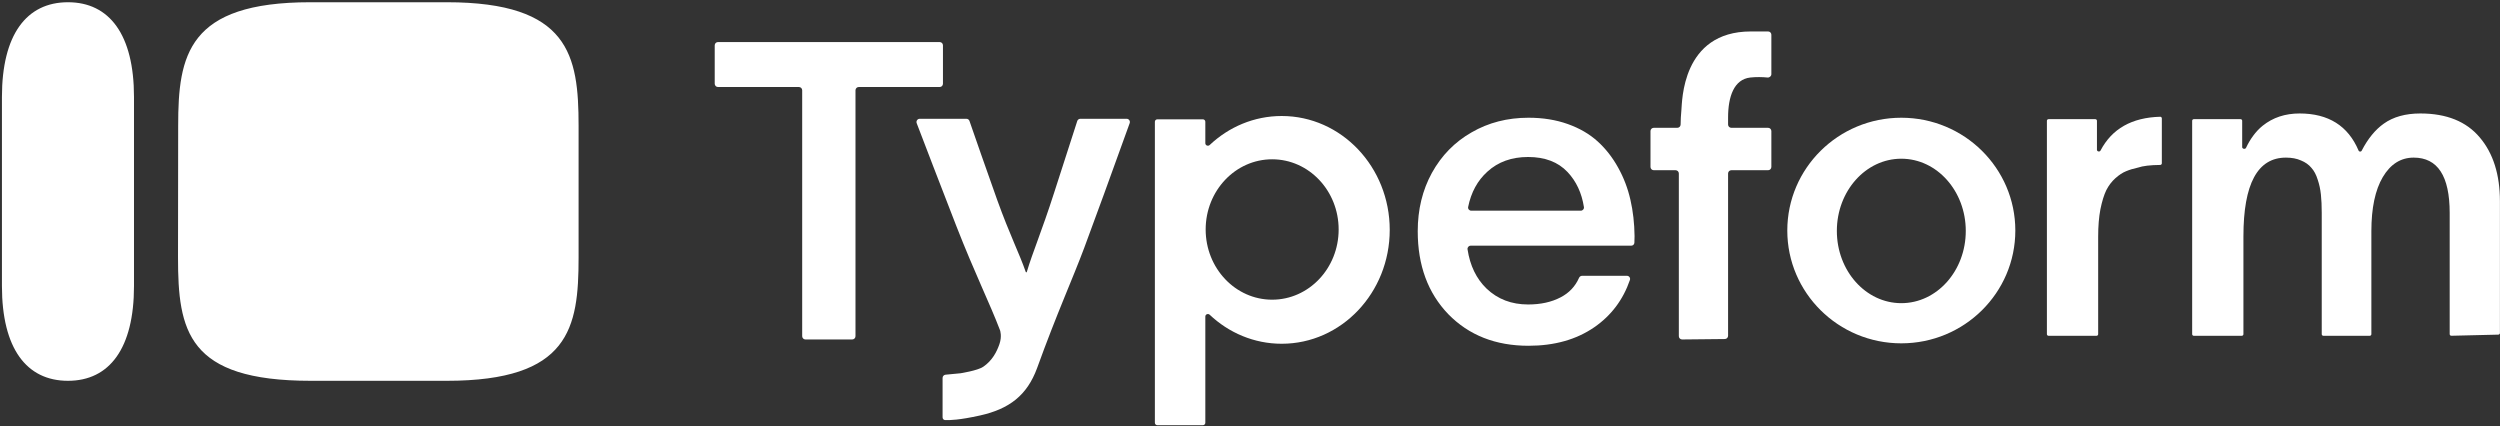 <svg width="1027" height="175" viewBox="0 0 1027 175" fill="none" xmlns="http://www.w3.org/2000/svg">
<rect x="0" y="0" width="1027" height="175" fill="#333333" stroke="none"/>
<path d="M27.921 0.921C44.942 0.921 55.045 14.208 55.045 39.846V117.511C55.045 143.148 44.945 156.434 27.921 156.435C10.898 156.435 0.796 143.148 0.796 117.511V39.846C0.796 14.208 10.897 0.921 27.921 0.921ZM183.519 0.921C233.815 0.921 237.684 22.641 237.684 51.678V105.829C237.684 134.79 233.976 156.435 183.519 156.435H127.65C76.917 156.434 73.128 135.872 73.128 105.678L73.194 51.603C73.194 22.642 77.158 0.921 127.454 0.921H183.519Z" fill="white"/>
<path d="M901.21 137.944C900.84 137.944 900.54 137.645 900.54 137.276V49.621C900.54 49.252 900.84 48.953 901.21 48.953H920.43C920.8 48.953 921.09 49.252 921.09 49.621V60.427C921.09 61.191 922.35 61.42 922.67 60.729C924.26 57.352 926.55 54.014 929.53 51.627C933.71 48.284 938.75 46.613 944.66 46.613C956.52 46.613 964.6 51.692 968.9 61.85C969.13 62.395 969.91 62.431 970.18 61.905C972.72 56.991 975.74 53.286 979.26 50.791C983.16 48.006 988.17 46.613 994.3 46.613C1005.05 46.613 1013.19 49.9 1018.7 56.474C1024.22 62.992 1026.97 71.739 1026.97 82.714V136.797C1026.97 137.16 1026.68 137.457 1026.32 137.466L1007.02 137.928C1006.64 137.937 1006.33 137.635 1006.33 137.26V87.477C1006.33 72.324 1001.4 64.747 991.54 64.747C986.25 64.747 982.01 67.421 978.84 72.769C975.72 78.062 974.16 85.472 974.16 94.998V137.276C974.16 137.645 973.86 137.944 973.49 137.944H954.44C954.07 137.944 953.77 137.645 953.77 137.276V87.477C953.77 84.58 953.66 82.073 953.43 79.956C953.21 77.783 952.77 75.722 952.1 73.772C951.48 71.767 950.62 70.151 949.51 68.925C948.45 67.644 947.03 66.641 945.25 65.917C943.52 65.137 941.46 64.747 939.06 64.747C927.42 64.747 921.6 75.527 921.6 97.087V137.276C921.6 137.645 921.3 137.944 920.93 137.944H901.21Z" fill="white"/>
<path d="M860.757 48.953C861.126 48.953 861.426 49.252 861.426 49.621V61.536C861.426 62.275 862.547 62.508 862.89 61.853C867.57 52.908 875.741 48.278 887.4 47.963C887.78 47.953 888.08 48.255 888.08 48.627V67.087C888.08 67.456 887.78 67.755 887.41 67.758C883.35 67.794 880.314 68.155 878.306 68.842C876.468 69.232 874.824 69.733 873.376 70.346C871.983 70.903 870.534 71.85 869.03 73.187C867.526 74.524 866.272 76.168 865.27 78.118C864.323 80.068 863.515 82.686 862.846 85.973C862.233 89.204 861.927 92.965 861.927 97.254V137.276C861.927 137.645 861.628 137.945 861.258 137.945H841.537C841.167 137.945 840.868 137.645 840.868 137.276V49.621C840.868 49.252 841.167 48.953 841.537 48.953H860.757Z" fill="white"/>
<path d="M668.326 113.295C669.222 113.295 669.865 114.16 669.572 115.007C666.76 123.166 661.878 129.643 654.928 134.438C647.555 139.507 638.549 142.042 627.911 142.042C614.403 142.042 603.427 137.725 594.984 129.089C586.598 120.398 582.404 109.033 582.404 94.994C582.404 86.08 584.346 78.086 588.23 71.01C592.17 63.879 597.601 58.336 604.525 54.381C611.448 50.369 619.243 48.364 627.911 48.364C633.821 48.364 639.196 49.227 644.037 50.954C648.877 52.681 652.958 55.049 656.279 58.058C659.6 61.066 662.414 64.659 664.722 68.838C667.029 72.96 668.718 77.389 669.787 82.125C670.857 86.805 671.419 91.763 671.476 97C671.476 98.039 671.452 98.951 671.406 99.736C671.366 100.416 670.792 100.927 670.112 100.927H604.165C603.367 100.927 602.744 101.623 602.864 102.413C603.882 109.127 606.49 114.509 610.688 118.56C615.247 122.905 620.932 125.078 627.742 125.078C632.92 125.078 637.367 124.103 641.082 122.153C644.578 120.346 647.106 117.676 648.668 114.145C648.891 113.638 649.383 113.295 649.937 113.295H668.326ZM603.114 85.012C602.951 85.818 603.58 86.554 604.402 86.554H649.378C650.176 86.554 650.799 85.858 650.676 85.07C649.776 79.276 647.534 74.479 643.952 70.676C640.069 66.554 634.665 64.492 627.742 64.492C620.988 64.492 615.416 66.498 611.025 70.509C606.975 74.158 604.338 78.993 603.114 85.012Z" fill="white"/>
<path d="M294.943 35.746C294.204 35.746 293.606 35.147 293.606 34.409V18.614C293.606 17.876 294.204 17.277 294.943 17.277H386.03C386.769 17.277 387.367 17.876 387.367 18.614V34.409C387.367 35.147 386.769 35.746 386.03 35.746H352.771C352.032 35.746 351.434 36.344 351.434 37.083V138.115C351.434 138.853 350.835 139.452 350.097 139.452H330.876C330.138 139.452 329.539 138.853 329.539 138.115V37.083C329.539 36.344 328.941 35.746 328.202 35.746H294.943Z" fill="white"/>
<path d="M396.996 48.795C397.567 48.795 398.075 49.156 398.261 49.696C400.873 57.292 404.67 68.106 409.65 82.138C414.852 96.581 418.762 104.14 421.38 111.72C421.412 111.812 421.499 111.874 421.596 111.874C421.698 111.874 421.787 111.808 421.816 111.71C424.159 103.735 427.903 95.176 433.049 79.13C437.923 64.092 441.084 54.291 442.532 49.727C442.708 49.171 443.223 48.795 443.807 48.795H462.819C463.745 48.795 464.39 49.715 464.076 50.586C456.3 72.188 450.08 89.251 445.417 101.776C440.626 114.59 434.163 128.727 426.029 151.234C421.907 162.432 414.58 168.015 402.573 170.683C394.108 172.564 389.944 172.668 388.224 172.566C387.621 172.53 387.213 172.025 387.213 171.421V155.257C387.213 154.568 387.736 153.992 388.422 153.926L394.568 153.339C394.568 153.339 401.588 152.251 403.907 150.671C407.611 148.146 409.464 144.563 410.578 141.331C411.692 138.1 410.82 135.691 410.82 135.691C406.531 124.437 400.542 112.501 392.853 92.835C385.682 74.356 380.256 60.279 376.577 50.605C376.244 49.73 376.891 48.795 377.827 48.795H396.996Z" fill="white"/>
<path d="M727.675 30.456C727.675 31.294 726.913 31.93 726.08 31.844C724.029 31.63 721.328 31.585 718.998 31.849C712.356 32.602 709.895 39.609 709.895 48.319V51.168C709.895 51.906 710.493 52.505 711.232 52.505H726.338C727.076 52.505 727.675 53.103 727.675 53.842V68.588C727.675 69.326 727.076 69.925 726.338 69.925H711.232C710.493 69.925 709.895 70.523 709.895 71.262V137.935C709.895 138.668 709.305 139.265 708.571 139.272L691.018 139.452C690.274 139.459 689.667 138.859 689.667 138.115V71.262C689.667 70.523 689.069 69.925 688.33 69.925H679.359C678.62 69.925 678.022 69.326 678.022 68.588V53.842C678.022 53.103 678.62 52.505 679.359 52.505H689.047C689.786 52.505 690.387 51.906 690.399 51.167C690.425 49.655 690.5 47.142 690.724 45.113C691.068 41.99 690.724 12.921 719.259 12.921H726.338C727.076 12.921 727.675 13.519 727.675 14.258V30.456Z" fill="white"/>
<path d="M526.526 47.654C551.034 47.654 570.902 68.598 570.902 94.434C570.902 120.269 551.034 141.213 526.526 141.213C515.154 141.213 504.78 136.704 496.928 129.288C496.269 128.666 495.148 129.121 495.148 130.027V173.671C495.148 174.225 494.699 174.674 494.145 174.674H475.427C474.873 174.674 474.424 174.225 474.424 173.671V50.019C474.424 49.465 474.873 49.016 475.427 49.016H494.145C494.699 49.016 495.148 49.465 495.148 50.019V58.84C495.148 59.746 496.269 60.2 496.928 59.578C504.78 52.163 515.154 47.654 526.526 47.654ZM522.602 65.437C507.517 65.437 495.287 78.348 495.287 94.274C495.287 110.2 507.517 123.111 522.602 123.111C537.687 123.11 549.917 110.2 549.917 94.274C549.916 78.348 537.687 65.437 522.602 65.437Z" fill="white"/>
<path d="M781.06 48.365C806.927 48.365 827.897 69.111 827.897 94.703C827.897 120.295 806.927 141.041 781.06 141.042C755.191 141.042 734.221 120.295 734.221 94.703C734.221 69.111 755.192 48.365 781.06 48.365ZM781.06 65.199C766.435 65.199 754.579 78.483 754.579 94.869C754.579 111.255 766.435 124.539 781.06 124.539C795.684 124.539 807.54 111.255 807.54 94.869C807.54 78.483 795.684 65.199 781.06 65.199Z" fill="white"/>
</svg>

